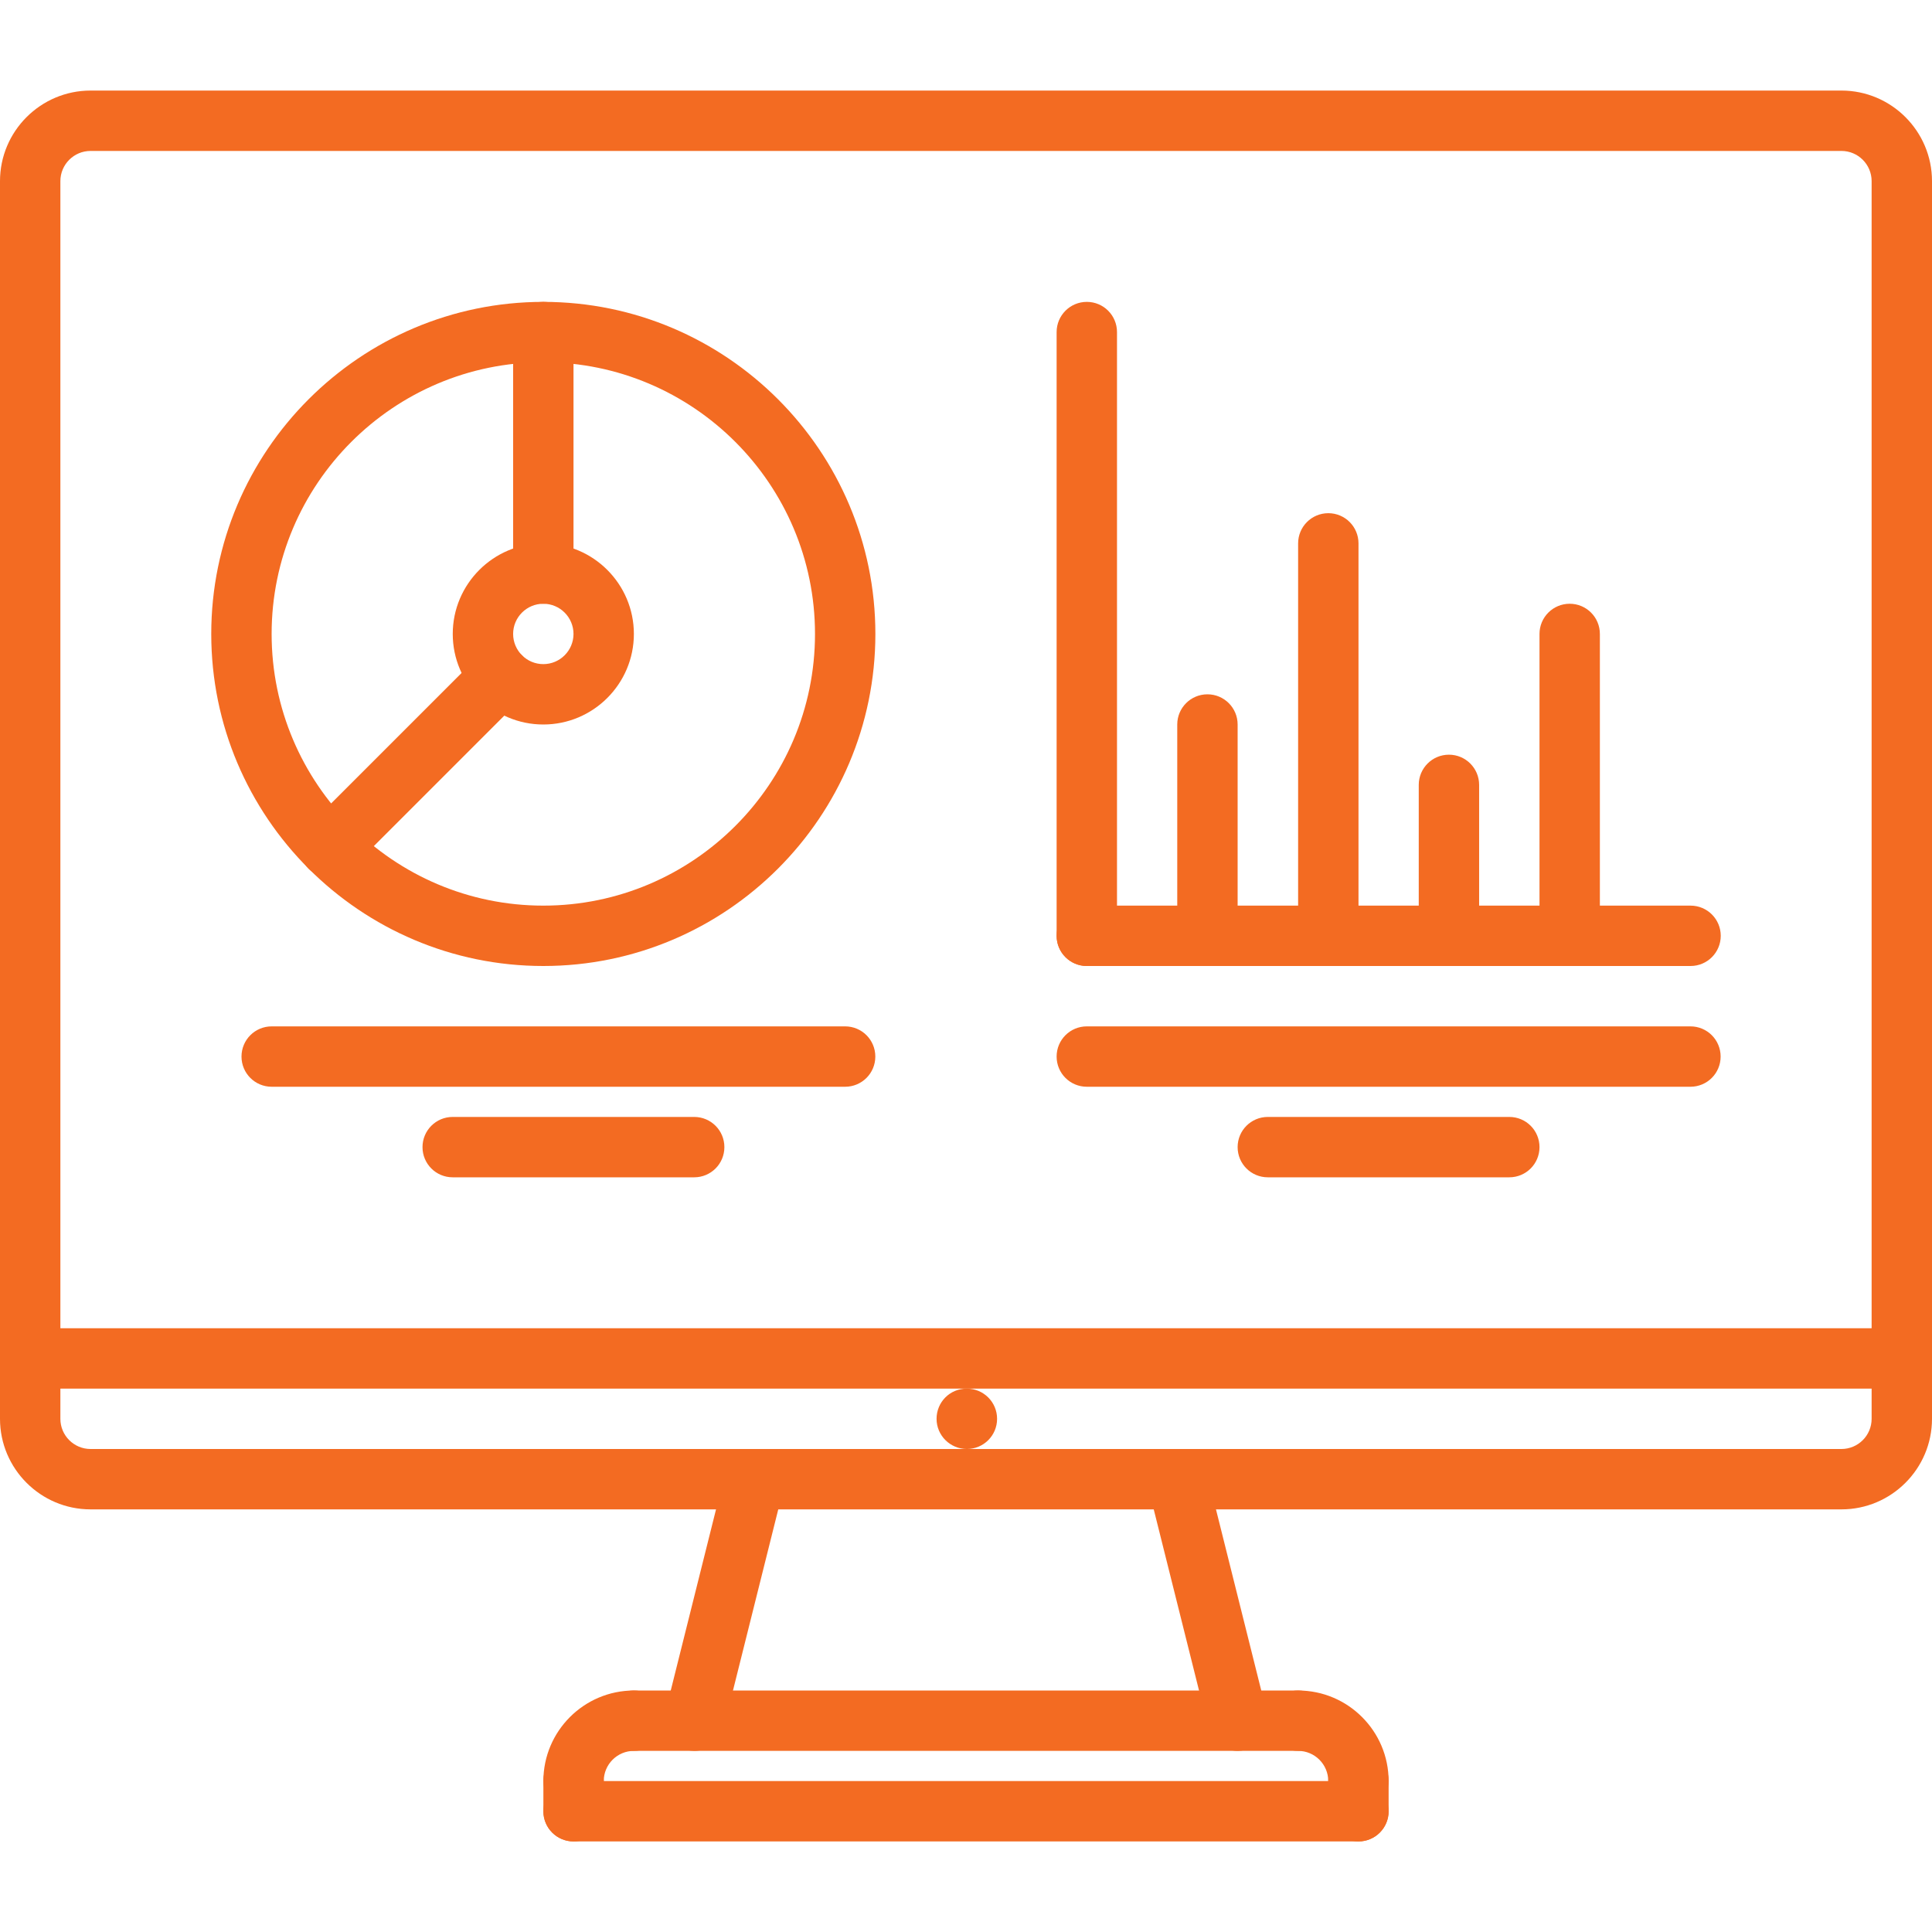 <svg height="512pt" viewBox="0 -24 512 512" width="512pt" xmlns="http://www.w3.org/2000/svg"><path fill="#f36b22" d="m256.238 360c-4.422 0-8.039-3.574-8.039-8s3.535-8 7.953-8h.086c4.418 0 8 3.574 8 8s-3.582 8-8 8zm0 0"/><path fill="#f36b22" d="m504 344h-495.625c-4.422 0-8-3.574-8-8s3.578-8 8-8h495.625c4.426 0 8 3.574 8 8s-3.574 8-8 8zm0 0"/><path fill="#f36b22" d="m488 376h-464c-13.23 0-24-10.77-24-24v-328c0-13.23 10.77-24 24-24h464c13.23 0 24 10.77 24 24v328c0 13.23-10.77 24-24 24zm-464-360c-4.414 0-8 3.594-8 8v328c0 4.414 3.586 8 8 8h464c4.414 0 8-3.586 8-8v-328c0-4.406-3.586-8-8-8zm0 0"/><path fill="#f36b22" d="m184.008 440c-.641 0-1.297-.078-1.945-.238-4.285-1.074-6.895-5.418-5.824-9.699l16-64c1.066-4.293 5.41-6.902 9.699-5.824 4.285 1.074 6.895 5.418 5.824 9.699l-16 64c-.914 3.637-4.168 6.062-7.754 6.062zm0 0"/><path fill="#f36b22" d="m327.992 440c-3.586 0-6.84-2.426-7.754-6.062l-16-64c-1.078-4.281 1.531-8.625 5.824-9.699 4.266-1.078 8.625 1.523 9.699 5.824l16 64c1.078 4.281-1.531 8.625-5.824 9.699-.648.16-1.305.238-1.945.238zm0 0"/><path fill="#f36b22" d="m152 456c-4.426 0-8-3.574-8-8 0-13.23 10.77-24 24-24 4.426 0 8 3.574 8 8s-3.574 8-8 8c-4.414 0-8 3.586-8 8 0 4.426-3.574 8-8 8zm0 0"/><path fill="#f36b22" d="m360 456c-4.426 0-8-3.574-8-8 0-4.414-3.586-8-8-8-4.426 0-8-3.574-8-8s3.574-8 8-8c13.23 0 24 10.77 24 24 0 4.426-3.574 8-8 8zm0 0"/><path fill="#f36b22" d="m344 440h-176c-4.426 0-8-3.574-8-8s3.574-8 8-8h176c4.426 0 8 3.574 8 8s-3.574 8-8 8zm0 0"/><path fill="#f36b22" d="m152 464c-4.426 0-8-3.574-8-8v-8c0-4.426 3.574-8 8-8s8 3.574 8 8v8c0 4.426-3.574 8-8 8zm0 0"/><path fill="#f36b22" d="m360 464h-208c-4.426 0-8-3.574-8-8s3.574-8 8-8h208c4.426 0 8 3.574 8 8s-3.574 8-8 8zm0 0"/><path fill="#f36b22" d="m360 464c-4.426 0-8-3.574-8-8v-8c0-4.426 3.574-8 8-8s8 3.574 8 8v8c0 4.426-3.574 8-8 8zm0 0"/><path fill="#f36b22" d="m448.016 232h-160c-4.422 0-8-3.586-8-8s3.578-8 8-8h160c4.426 0 8 3.586 8 8s-3.574 8-8 8zm0 0"/><path fill="#f36b22" d="m288.016 232c-4.422 0-8-3.586-8-8v-160c0-4.414 3.578-8 8-8 4.426 0 8 3.586 8 8v160c0 4.414-3.574 8-8 8zm0 0"/><path fill="#f36b22" d="m319.984 232c-4.426 0-8-3.586-8-8v-56c0-4.414 3.574-8 8-8 4.422 0 8 3.586 8 8v56c0 4.414-3.578 8-8 8zm0 0"/><path fill="#f36b22" d="m352.016 232c-4.422 0-8-3.586-8-8v-104c0-4.414 3.578-8 8-8 4.426 0 8 3.586 8 8v104c0 4.414-3.574 8-8 8zm0 0"/><path fill="#f36b22" d="m415.984 232c-4.426 0-8-3.586-8-8v-80c0-4.414 3.574-8 8-8 4.422 0 8 3.586 8 8v80c0 4.414-3.578 8-8 8zm0 0"/><path fill="#f36b22" d="m383.984 232c-4.426 0-8-3.586-8-8v-40c0-4.414 3.574-8 8-8 4.422 0 8 3.586 8 8v40c0 4.414-3.578 8-8 8zm0 0"/><path fill="#f36b22" d="m143.984 232c-48.52 0-88-39.48-88-88s39.48-88 88-88 88 39.48 88 88-39.48 88-88 88zm0-160c-39.703 0-72 32.305-72 72s32.297 72 72 72 72-32.305 72-72-32.297-72-72-72zm0 0"/><path fill="#f36b22" d="m143.984 168c-13.23 0-24-10.77-24-24s10.77-24 24-24 24 10.77 24 24-10.77 24-24 24zm0-32c-4.418 0-8 3.594-8 8s3.582 8 8 8c4.414 0 8-3.594 8-8s-3.586-8-8-8zm0 0"/><path fill="#f36b22" d="m143.984 136c-4.426 0-8-3.586-8-8v-64c0-4.414 3.574-8 8-8 4.422 0 8 3.586 8 8v64c0 4.414-3.578 8-8 8zm0 0"/><path fill="#f36b22" d="m87.426 208.559c-2.051 0-4.098-.781-5.656-2.344-3.129-3.125-3.129-8.184 0-11.312l45.246-45.246c3.129-3.129 8.184-3.129 11.312 0s3.129 8.184 0 11.312l-45.25 45.246c-1.566 1.57-3.605 2.344-5.652 2.344zm0 0"/><path fill="#f36b22" d="m447.984 264h-159.969c-4.422 0-8-3.574-8-8s3.578-8 8-8h159.969c4.422 0 8 3.574 8 8s-3.578 8-8 8zm0 0"/><path fill="#f36b22" d="m399.984 288h-64c-4.426 0-8-3.574-8-8s3.574-8 8-8h64c4.422 0 8 3.574 8 8s-3.578 8-8 8zm0 0"/><path fill="#f36b22" d="m223.969 264h-151.969c-4.426 0-8-3.574-8-8s3.574-8 8-8h151.969c4.422 0 8 3.574 8 8s-3.578 8-8 8zm0 0"/><path fill="#f36b22" d="m183.969 288h-64c-4.426 0-8-3.574-8-8s3.574-8 8-8h64c4.422 0 8 3.574 8 8s-3.578 8-8 8zm0 0"/></svg>